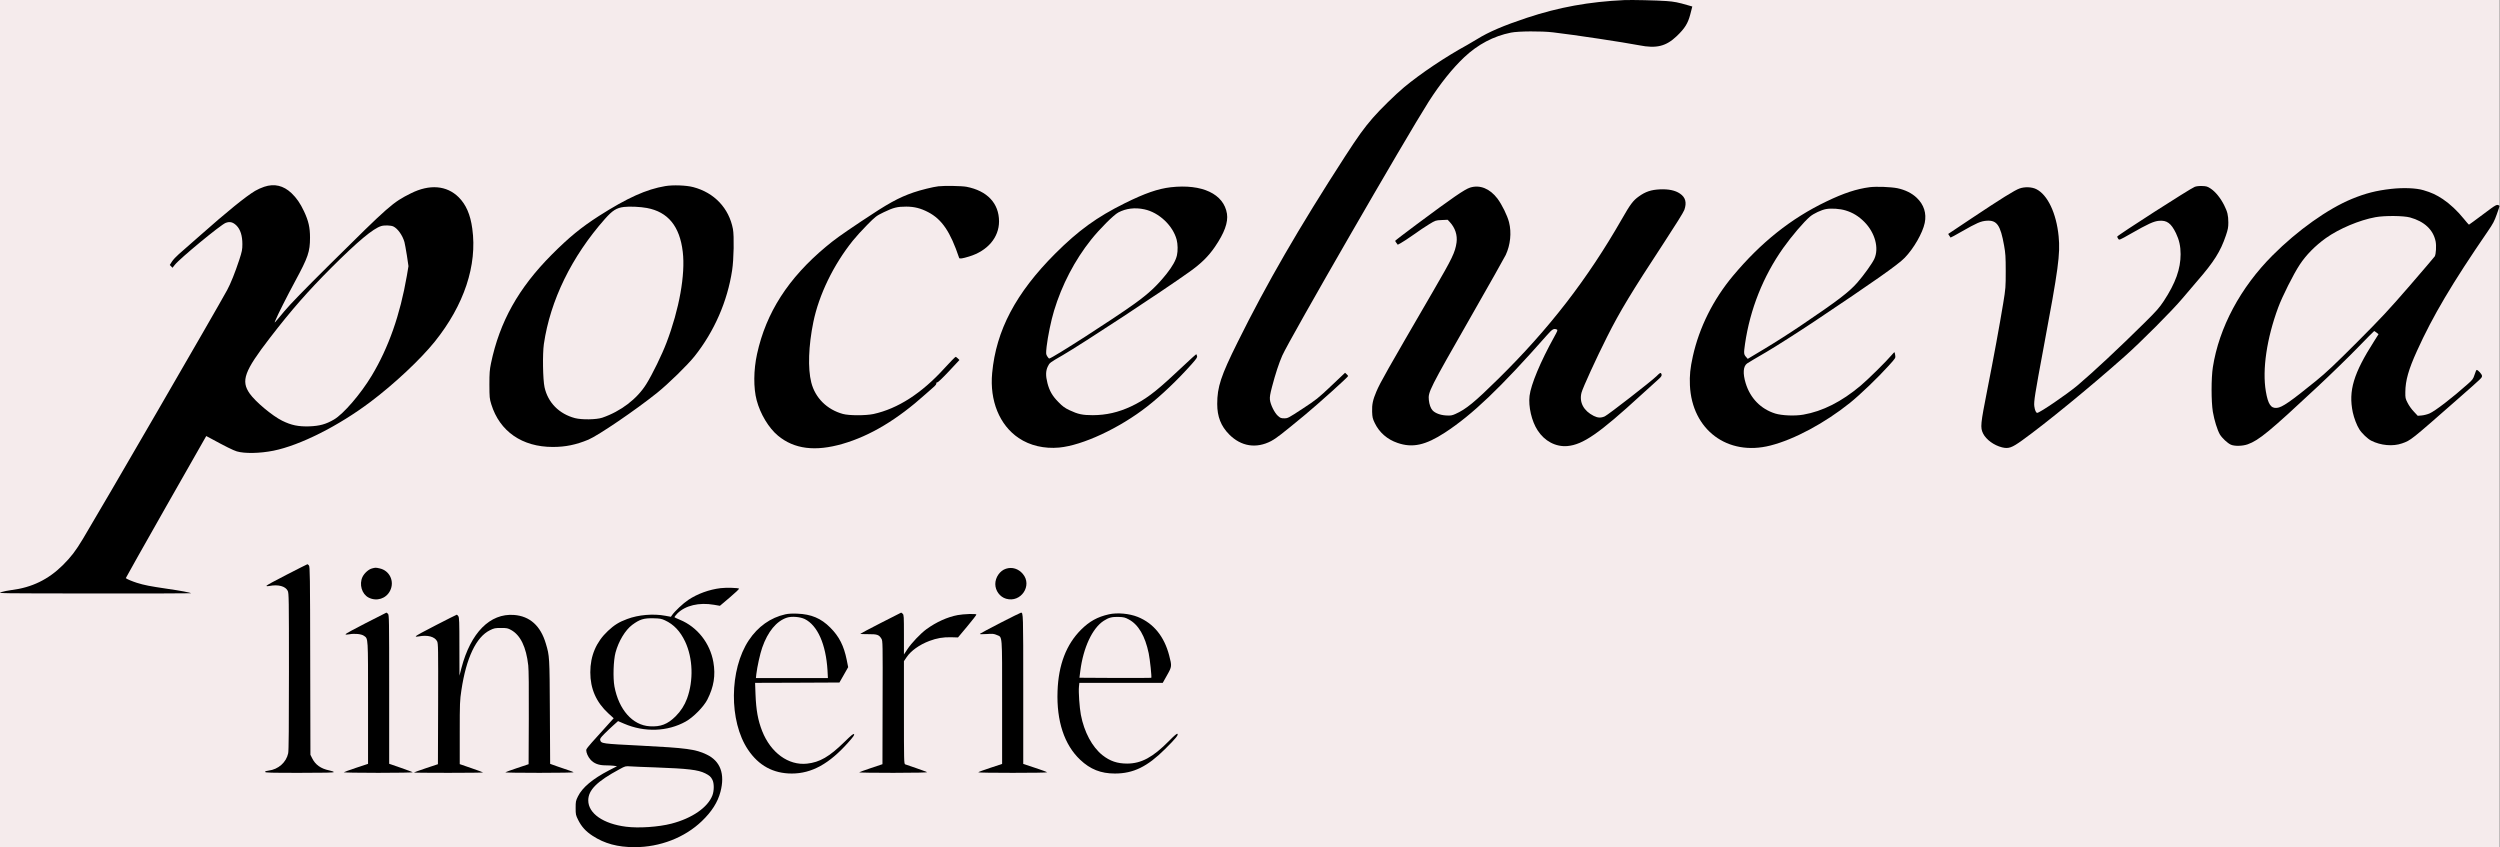 <?xml version="1.0" encoding="UTF-8"?> <svg xmlns="http://www.w3.org/2000/svg" width="4889" height="1657" viewBox="0 0 4889 1657" fill="none"><rect x="0" y="0" width="4889" height="1657" fill="#808080" stroke="none"/><rect width="4888.14" height="1656.72" fill="#F5EBEC"></rect><path d="M3176.4 0.192C3107.6 3.392 3048.67 14.058 2985.87 34.858C2940.53 49.925 2911.2 62.458 2888.53 76.592C2882.93 80.058 2874.27 85.125 2869.07 88.058C2827.07 110.992 2778.13 143.792 2745.73 170.725C2728.8 184.858 2698.8 214.325 2684.53 230.725C2666.93 251.125 2656.13 266.192 2630.27 306.058C2539.87 445.925 2477.33 554.058 2420.4 668.992C2387.47 735.258 2380.4 756.725 2380.4 790.058C2380.4 814.725 2387.73 833.392 2403.73 849.525C2427.07 873.125 2456.8 877.792 2486 862.458C2495.33 857.525 2506 849.392 2552.4 810.992C2578 789.792 2636.4 737.258 2636.4 735.392C2636.4 734.858 2635.07 733.258 2633.47 731.792L2630.4 728.992L2603.2 754.725C2577.6 778.992 2574.13 781.658 2547.33 799.258C2519.47 817.525 2518.53 818.058 2511.6 818.058C2505.2 818.058 2503.87 817.525 2499.07 813.258C2492.27 807.125 2484.53 791.258 2483.47 781.658C2482.93 776.192 2483.87 770.592 2487.6 756.325C2494.27 730.858 2501.07 710.325 2507.6 695.392C2521.6 663.658 2748.93 269.525 2793.73 199.125C2816.53 163.525 2840 134.192 2863.47 111.925C2890.13 86.858 2920.8 70.592 2954.8 63.792C2969.2 60.858 3014.8 60.592 3037.07 63.258C3079.47 68.192 3174.27 82.592 3205.73 88.592C3239.33 95.258 3258.13 90.592 3279.07 70.592C3294.93 55.392 3300.93 45.792 3305.6 27.792L3309.47 12.725L3300.67 10.192C3282 4.725 3274 3.125 3259.07 2.058C3240.8 0.725 3190.53 -0.475 3176.4 0.192Z" fill="black"></path><path d="M516.665 365.256C511.332 366.989 503.332 370.589 498.932 373.256C480.932 383.923 443.465 414.323 391.065 460.723C373.199 476.456 354.665 492.856 349.599 497.123C344.665 501.389 338.665 507.789 336.265 511.523L331.999 518.189L334.665 520.856L337.332 523.656L341.865 517.923C351.599 505.523 431.465 439.656 441.199 435.923C449.465 432.723 455.599 434.323 462.532 441.123C470.132 448.723 473.999 460.989 473.999 477.389C473.999 488.056 473.332 491.523 467.865 508.323C459.865 532.589 451.065 554.723 444.132 567.389C421.465 608.856 198.932 992.723 161.999 1054.06C147.732 1077.66 139.332 1088.72 123.199 1104.86C94.665 1133.26 62.266 1148.99 22.399 1153.92C15.866 1154.72 6.799 1156.59 2.399 1157.92C-5.601 1160.46 -4.268 1160.46 184.265 1160.59C288.665 1160.72 373.865 1160.46 373.599 1160.19C372.265 1158.72 352.799 1155.12 326.799 1151.39C293.199 1146.46 282.132 1144.32 267.732 1139.79C258.932 1136.99 247.865 1132.46 245.999 1130.59C245.732 1130.46 281.065 1067.79 324.399 991.39L403.332 852.723L413.599 858.19C439.465 872.323 456.265 880.723 463.065 882.723C478.399 887.256 508.132 886.723 534.799 881.39C586.932 870.856 661.865 833.123 724.665 785.79C770.932 750.99 822.265 702.856 850.265 668.056C907.599 596.59 933.599 518.723 923.599 447.123C919.865 419.389 911.332 400.056 896.932 385.656C873.599 362.589 840.132 359.789 803.599 378.056C767.865 395.923 761.999 401.123 645.199 516.856C594.265 567.389 567.199 595.256 555.999 608.723C535.199 633.789 535.865 633.123 538.532 626.723C543.199 615.123 561.065 579.923 577.065 550.189C602.532 503.123 606.265 492.323 606.265 464.723C606.265 444.856 603.332 432.056 594.532 413.256C587.065 397.389 579.999 387.256 569.999 377.656C554.265 362.856 536.532 358.589 516.665 365.256ZM769.199 442.856C777.732 446.856 787.199 460.189 790.932 473.389C791.732 476.323 793.865 488.056 795.732 499.656L798.799 520.456L795.599 539.523C782.399 615.789 759.999 679.523 727.065 734.456C705.599 770.19 671.732 809.656 653.065 820.456C637.332 829.656 625.199 832.99 605.065 833.79C583.599 834.456 569.732 831.656 551.732 822.723C532.532 813.256 499.465 785.523 488.399 769.79C470.799 744.723 477.599 726.056 527.865 660.723C570.132 605.923 601.599 570.056 648.265 523.256C699.999 471.656 729.732 446.856 745.599 442.056C751.732 440.189 764.399 440.589 769.199 442.856Z" fill="black"></path><path d="M1301.06 363.925C1264.13 370.059 1226.4 387.125 1171.33 422.325C1136.8 444.459 1112.66 464.192 1079.06 497.925C1014 563.259 977.063 629.259 960.129 710.725C957.596 723.259 957.062 729.392 957.062 752.059C957.196 777.392 957.329 779.392 960.796 790.725C977.196 843.659 1021.06 874.059 1081.06 874.059C1106 874.059 1126.53 869.792 1150.66 859.792C1170 851.659 1243.6 801.525 1284.93 768.325C1307.33 750.325 1344.4 714.059 1358.26 696.725C1396.93 648.059 1422.53 589.259 1431.73 528.725C1435.06 507.392 1435.86 461.392 1433.33 447.925C1425.6 407.125 1396.93 376.725 1355.73 365.925C1342.13 362.325 1316.13 361.392 1301.06 363.925ZM1265.06 406.725C1306.4 414.459 1329.33 442.459 1335.2 492.459C1340.53 536.859 1328.26 604.992 1303.46 670.059C1294.53 693.659 1275.6 732.459 1263.73 751.392C1245.73 780.192 1214 804.459 1177.73 816.859C1166.26 820.725 1137.73 821.125 1124.4 817.659C1093.33 809.392 1071.6 787.392 1064.93 757.392C1061.6 742.459 1060.8 692.059 1063.6 672.725C1076.13 587.259 1118 501.659 1183.06 428.059C1197.73 411.525 1205.73 406.459 1220.26 404.725C1230.93 403.392 1252.4 404.325 1265.06 406.725Z" fill="black"></path><path d="M1835.07 364.322C1825.2 365.388 1799.47 371.788 1786.53 376.322C1756.8 386.588 1736.67 397.788 1683.87 433.122C1643.87 459.922 1631.6 468.722 1615.07 482.588C1541.47 544.055 1498.27 611.255 1480.53 692.055C1473.6 723.655 1473.33 758.722 1479.73 782.722C1486.8 809.522 1503.33 836.988 1521.33 851.922C1553.07 878.322 1594.4 883.522 1648 867.922C1701.73 852.322 1754.53 820.722 1810.27 770.588C1817.47 764.055 1825.2 757.388 1827.2 755.655C1829.33 753.922 1831.07 751.388 1831.07 749.922C1831.07 748.322 1831.87 747.388 1833.07 747.655C1834.27 747.922 1843.73 738.855 1855.73 726.055L1876.27 704.055L1873.33 701.122C1871.73 699.522 1869.73 698.055 1869.07 697.788C1868.27 697.522 1858.27 707.655 1846.93 720.188C1802.67 768.988 1755.73 799.255 1708.13 809.655C1692.8 812.855 1660.53 812.855 1648.4 809.522C1617.2 800.988 1594.13 778.055 1586.53 747.922C1579.6 720.722 1581.07 676.322 1590.53 630.055C1601.47 576.588 1629.73 518.188 1667.73 470.722C1673.6 463.388 1686.13 449.522 1695.73 439.922C1712.4 423.122 1713.6 422.188 1728.4 414.988C1747.33 405.922 1754.53 404.055 1772.4 404.055C1788.4 404.188 1800.4 407.255 1815.07 414.855C1842.13 428.988 1858.53 453.255 1875.73 504.455C1876.53 506.455 1882 505.655 1895.07 501.655C1931.33 490.722 1953.73 464.322 1953.73 432.855C1953.6 397.522 1930.67 373.122 1890 365.255C1880.8 363.522 1847.33 362.988 1835.07 364.322Z" fill="black"></path><path d="M4292 365.391C4283.47 368.591 4140.4 460.458 4140.4 462.724C4140.4 463.524 4141.33 465.391 4142.4 466.991C4144.4 469.791 4144.53 469.791 4166.8 457.124C4200.67 437.791 4212 432.591 4222.27 431.791C4237.6 430.458 4245.87 436.591 4255.33 456.058C4261.6 469.124 4264.4 481.658 4264.4 496.991C4264.4 525.924 4254.53 553.658 4231.47 588.724C4222.93 601.658 4217.33 608.058 4194.67 630.458C4143.6 680.991 4093.6 727.658 4062.53 753.924C4041.6 771.391 3988.8 807.391 3984 807.391C3981.6 807.391 3979.33 802.324 3978.27 794.324C3977.2 785.524 3979.33 771.391 3996.4 680.058C4025.47 524.991 4029.2 497.258 4025.87 462.191C4021.47 416.991 4004.27 380.724 3982 369.791C3973.2 365.524 3959.6 364.991 3949.47 368.591C3940.13 371.791 3913.6 388.324 3854.8 427.524L3809.87 457.524L3812 460.858C3813.2 462.591 3814.4 464.324 3814.53 464.591C3814.8 464.858 3824.53 459.524 3836.13 452.858C3866 435.791 3873.73 432.458 3885.2 431.658C3905.2 430.324 3912.13 440.324 3919.2 480.191C3921.87 494.991 3922.4 501.924 3922.4 530.058C3922.4 561.524 3922.27 563.791 3917.47 593.124C3910 638.191 3899.33 696.724 3886.27 762.724C3873.07 829.791 3872.4 835.924 3878.13 847.791C3884.13 859.791 3899.33 870.858 3915.2 874.858C3928 877.924 3934.13 875.791 3954.4 861.258C4000.8 827.924 4086.93 757.391 4154.4 697.524C4187.47 668.191 4248.67 606.724 4268.13 583.391C4277.07 572.724 4289.87 557.791 4296.53 550.058C4329.6 512.058 4342.4 491.791 4352.93 460.591C4356.93 448.724 4357.73 444.724 4357.73 435.258C4357.6 420.858 4356.13 414.458 4349.6 401.391C4342.67 387.524 4332.8 375.258 4323.47 368.991C4316.8 364.591 4314.93 364.058 4306.53 363.791C4300.8 363.524 4295.07 364.191 4292 365.391Z" fill="black"></path><path d="M2289.47 366.191C2264.4 369.124 2239.07 377.924 2199.74 397.391C2144.94 424.591 2109.2 450.457 2063.6 495.924C1986.54 573.124 1948 646.057 1940.27 729.524C1935.2 783.657 1954.67 831.391 1992.14 856.591C2014 871.391 2042.14 877.924 2071.34 875.257C2117.07 870.991 2189.47 837.257 2243.74 794.724C2271.07 773.391 2303.07 742.857 2330.27 712.324C2339.74 701.657 2341.74 698.724 2340.94 696.324C2340.54 694.724 2339.87 693.124 2339.6 692.857C2339.2 692.324 2333.07 697.791 2296.14 732.324C2258.94 767.124 2238.54 782.324 2211.74 794.857C2186.8 806.457 2163.47 811.791 2137.07 811.924C2116.8 811.924 2108.14 810.057 2091.2 802.057C2082.27 797.791 2077.87 794.591 2069.87 786.324C2058.14 774.591 2052.27 764.324 2048.4 749.257C2044.67 734.724 2044.94 725.124 2049.2 716.457C2052.54 709.524 2053.07 709.124 2078.27 694.591C2116.14 672.591 2272.67 569.791 2325.47 532.057C2348.67 515.657 2363.07 501.524 2376 482.591C2394.54 455.391 2402 434.857 2399.47 418.057C2393.34 379.257 2350.8 359.257 2289.47 366.191ZM2238 409.391C2266.4 415.391 2293.74 441.124 2301.07 468.724C2303.34 477.257 2303.6 490.857 2301.6 499.391C2299.34 509.391 2292.67 521.124 2281.2 535.657C2262.14 559.391 2246.67 573.791 2218.4 594.191C2177.2 623.791 2059.07 699.791 2052 701.124C2051.34 701.257 2049.47 699.391 2048 696.857C2045.34 692.591 2045.34 691.657 2046.8 677.524C2049.07 658.057 2055.47 626.724 2061.34 607.524C2076.54 557.257 2101.74 508.857 2133.74 468.724C2150.54 447.657 2177.74 420.457 2186.94 415.524C2202 407.524 2219.6 405.391 2238 409.391Z" fill="black"></path><path d="M2874.93 366.856C2864.53 370.056 2840.13 386.856 2770.13 438.989C2747.2 456.056 2728.4 470.456 2728.4 470.989C2728.4 471.522 2729.6 473.522 2730.93 475.256L2733.46 478.589L2739.6 475.256C2743.06 473.522 2754 466.189 2764.13 459.122C2774.13 451.922 2788 442.589 2794.93 438.456C2807.2 430.989 2807.6 430.856 2819.2 430.322L2831.06 429.789L2835.06 434.056C2845.73 445.522 2850.4 459.789 2848.4 474.456C2845.6 493.656 2840.4 504.456 2803.06 568.722C2710.93 727.389 2699.86 746.722 2691.73 765.522C2684.8 781.789 2682.8 791.122 2683.33 805.256C2683.73 815.922 2684.26 818.589 2688.53 827.389C2697.33 845.656 2712.93 859.389 2733.06 866.189C2762.26 876.322 2787.73 870.722 2825.6 846.056C2879.2 811.122 2934.13 758.722 3024.93 655.789C3035.86 643.389 3038.4 641.922 3044.66 644.456C3046.53 645.256 3045.86 647.256 3039.46 658.722C3012.53 707.256 2993.86 752.056 2991.2 774.056C2988.66 794.856 2995.33 823.922 3006.93 841.522C3020.53 862.722 3042.4 874.189 3065.06 872.322C3095.6 869.656 3127.2 847.789 3209.06 772.722C3222.26 760.589 3236.8 747.389 3241.46 743.389C3249.73 736.189 3250.8 733.922 3248.4 730.056C3247.33 728.456 3245.73 729.389 3239.46 735.656C3229.33 745.656 3145.2 810.989 3138.4 814.189C3131.06 817.522 3124.8 817.389 3116.8 813.389C3096.8 803.389 3088 786.589 3092.8 767.922C3095.2 758.456 3122.26 699.389 3142.93 658.456C3168.13 608.322 3190.66 571.256 3254.66 473.656C3276.26 440.722 3292.4 414.856 3293.86 410.589C3298.93 396.189 3296.26 385.922 3285.33 378.589C3276.13 372.322 3263.2 369.522 3246 370.322C3228.93 371.122 3217.86 374.856 3205.06 384.056C3193.73 392.056 3188.26 399.389 3171.6 428.589C3104.26 546.189 3029.6 642.856 2930.26 740.722C2883.86 786.456 2866.8 800.456 2846 809.656C2839.33 812.589 2837.06 812.989 2827.73 812.456C2816.66 811.789 2806.4 807.922 2801.46 802.456C2797.86 798.589 2795.06 790.722 2794.26 782.322C2792.66 766.589 2794.66 762.456 2876.53 619.256C2911.86 557.389 2942.53 503.122 2944.53 498.722C2953.73 479.122 2956.26 454.989 2951.06 434.589C2947.73 421.522 2937.33 400.322 2928.4 388.322C2913.46 368.722 2894 360.856 2874.93 366.856Z" fill="black"></path><path d="M3656.53 366.055C3630.8 369.389 3605.6 377.655 3571.6 394.055C3502.4 427.255 3443.73 474.055 3389.07 539.389C3350.27 585.789 3323.07 640.455 3310.53 696.722C3305.33 720.322 3304 734.189 3304.8 753.389C3308.67 840.455 3378.4 892.722 3462.27 871.255C3508.93 859.389 3568.53 827.389 3617.73 787.922C3637.73 771.789 3672.27 738.722 3693.33 715.389C3707.07 700.189 3707.2 700.055 3706.27 694.722C3705.87 691.789 3705.2 689.122 3704.93 688.855C3704.67 688.455 3702.13 690.855 3699.47 694.189C3689.07 706.589 3653.73 741.522 3638.53 754.322C3601.47 785.522 3564.27 804.322 3526.67 810.855C3510.13 813.789 3484.8 812.722 3471.73 808.722C3443.47 799.922 3422.8 778.722 3413.87 749.522C3408 730.322 3408.93 716.322 3416.53 710.855C3418.27 709.522 3435.33 699.389 3454.4 688.322C3473.47 677.122 3515.47 650.322 3547.73 628.855C3664.8 550.589 3711.6 517.789 3724.8 504.189C3742.27 486.322 3760 455.522 3764 435.922C3767.87 417.122 3762.4 400.189 3748.4 386.855C3738.93 377.789 3725.73 371.255 3710.53 368.055C3697.6 365.522 3669.87 364.455 3656.53 366.055ZM3609.2 411.522C3623.33 415.789 3634.67 422.722 3645.87 433.922C3666.93 455.122 3675.07 485.522 3665.33 506.455C3661.07 515.522 3644.67 538.455 3632.13 552.722C3616 571.122 3594.4 587.655 3523.33 635.655C3501.6 650.455 3468.93 671.255 3450.8 682.055L3417.87 701.789L3415.33 698.855C3410 693.122 3409.87 691.522 3412.53 672.722C3422.4 604.722 3448.13 540.189 3487.33 484.855C3503.87 461.655 3527.73 433.655 3539.73 423.522C3546.8 417.522 3562 410.455 3571.07 408.855C3581.33 406.989 3598.4 408.189 3609.2 411.522Z" fill="black"></path><path d="M4676 369.392C4646.67 372.725 4626 378.058 4599.6 388.858C4552.54 408.192 4493.07 450.458 4444.4 499.258C4381.34 562.325 4339.6 640.592 4327.47 718.058C4324.14 739.525 4324.14 784.992 4327.47 805.392C4330.27 821.792 4336.14 840.725 4341.07 849.392C4345.34 856.592 4356.27 866.858 4362.8 869.658C4370 872.858 4385.74 872.458 4395.74 868.858C4417.74 860.858 4438 844.192 4532.4 756.058C4557.74 732.458 4592.8 698.325 4610.27 680.325C4627.87 662.192 4642.54 647.392 4642.94 647.392C4643.34 647.392 4645.47 648.858 4647.6 650.458L4651.47 653.525L4643.07 666.858C4602.4 730.458 4592.4 764.192 4601.07 806.192C4603.6 817.792 4608.94 831.792 4613.87 839.525C4618.8 847.392 4630.27 858.325 4637.2 861.792C4655.74 871.258 4679.6 873.392 4697.34 867.125C4714.8 860.992 4714.14 861.392 4804.4 782.192C4856 736.858 4853.74 738.992 4853.74 734.858C4853.74 731.925 4846 723.392 4843.34 723.392C4842.67 723.392 4840.94 727.525 4839.34 732.592C4836.54 741.125 4835.47 742.592 4826 750.992C4796 777.792 4762 803.925 4751.07 808.592C4747.07 810.325 4740.4 812.058 4736 812.458L4728.14 813.125L4720.67 805.125C4716.4 800.858 4710.94 793.125 4708.4 788.058C4704 779.525 4703.74 778.058 4703.87 766.725C4704 744.325 4710.14 722.592 4726.54 686.458C4757.47 618.058 4795.6 553.658 4865.34 452.058C4875.34 437.525 4878.14 432.192 4882.8 418.858C4886 410.192 4888.27 402.858 4888.14 402.725C4883.2 398.725 4882.54 399.125 4855.6 419.392C4840.94 430.325 4828.67 439.392 4828.27 439.392C4827.87 439.392 4823.34 434.192 4818.27 427.925C4806.27 412.858 4790.94 398.592 4777.2 389.392C4764.27 380.858 4755.07 376.592 4739.2 371.925C4724.94 367.658 4699.74 366.725 4676 369.392ZM4713.07 425.258C4741.07 432.992 4758.4 449.258 4763.07 471.925C4764.8 480.458 4763.87 496.725 4761.47 501.258C4760.67 502.592 4738.4 528.725 4712 559.258C4670.54 607.125 4656.4 622.192 4609.2 669.525C4565.47 713.258 4549.34 728.458 4529.2 744.858C4478.94 785.658 4462.94 796.725 4452.67 797.658C4440.94 798.858 4435.34 790.458 4431.07 765.258C4423.87 722.992 4432.8 661.925 4455.2 601.392C4463.07 580.058 4485.2 535.792 4497.47 517.392C4509.6 498.858 4527.74 480.458 4548.4 465.658C4574.54 447.125 4614 430.458 4645.47 424.725C4663.6 421.392 4700.27 421.792 4713.07 425.258Z" fill="black"></path><path d="M560.798 1123.79C538.932 1134.86 521.065 1144.72 521.065 1145.52C521.065 1146.59 522.798 1146.72 526.798 1145.92C544.132 1142.59 558.132 1146.32 562.665 1155.39C564.932 1159.79 565.065 1170.06 565.065 1312.99C565.065 1418.99 564.665 1468.06 563.598 1472.99C559.865 1490.86 544.265 1504.72 525.198 1506.99C520.798 1507.52 518.398 1508.32 518.398 1509.52C518.398 1511.12 529.865 1511.39 585.865 1511.39C636.932 1511.39 653.198 1510.99 652.798 1509.79C652.532 1508.99 648.532 1507.52 643.865 1506.59C627.465 1503.26 616.665 1495.52 610.398 1482.72L607.065 1476.06L606.665 1292.19C606.398 1123.79 606.132 1108.06 604.132 1105.79C602.932 1104.46 601.598 1103.39 601.198 1103.39C600.798 1103.39 582.532 1112.59 560.798 1123.79Z" fill="black"></path><path d="M727.461 1111.65C720.795 1113.39 712.528 1120.85 708.928 1128.19C701.995 1142.72 707.595 1161.79 720.795 1168.59C736.661 1176.72 755.195 1170.72 762.928 1155.12C771.995 1136.99 761.995 1115.65 742.261 1111.52C734.661 1109.79 734.128 1109.92 727.461 1111.65Z" fill="black"></path><path d="M1967.33 1112.19C1955.47 1115.92 1946.4 1128.99 1946.4 1142.19C1946.4 1155.12 1955.33 1167.39 1967.47 1170.86C1996.53 1179.39 2019.6 1144.86 2000.13 1122.19C1991.6 1112.19 1979.33 1108.32 1967.33 1112.19Z" fill="black"></path><path d="M1409.2 1150.19C1386.93 1152.86 1363.87 1161.26 1346.13 1173.12C1336 1179.79 1319.33 1195.52 1314.13 1203.12L1312 1206.19L1301.07 1204.19C1277.87 1199.79 1248.4 1202.19 1226.4 1210.59C1210.53 1216.46 1201.33 1222.19 1188.93 1233.79C1166 1255.26 1154.4 1282.32 1154.4 1314.72C1154.4 1346.99 1165.87 1373.12 1189.73 1395.12L1200.13 1404.59L1184.27 1422.19C1175.6 1431.79 1163.47 1445.26 1157.47 1451.92C1151.33 1458.59 1146.4 1465.12 1146.4 1466.59C1146.4 1472.06 1149.73 1479.79 1154.67 1485.39C1161.47 1493.12 1170.93 1496.72 1184.27 1496.72C1189.6 1496.72 1196.8 1497.12 1200.27 1497.52L1206.67 1498.46L1190.8 1506.59C1158.8 1523.26 1138.8 1540.06 1130.27 1557.39C1126 1566.06 1125.73 1567.52 1125.73 1580.06C1125.73 1592.86 1126 1594.06 1130.67 1603.52C1137.2 1616.59 1145.47 1625.79 1158.8 1634.46C1182.27 1649.79 1207.87 1656.72 1241.07 1656.72C1290.67 1656.72 1338.93 1638.06 1372.53 1605.79C1391.87 1587.26 1403.6 1568.86 1408.93 1548.46C1418.13 1513.52 1408.8 1488.32 1381.87 1475.52C1360.27 1465.12 1342.27 1462.72 1253.33 1458.19C1176.4 1454.32 1175.87 1454.19 1173.73 1447.26C1172.93 1444.99 1174.53 1442.59 1181.87 1435.12C1186.93 1430.06 1195.07 1422.32 1199.87 1418.06L1208.67 1410.19L1220.53 1415.26C1260.53 1432.46 1305.47 1430.86 1341.07 1410.99C1355.87 1402.72 1376.13 1382.19 1383.33 1368.06C1396 1343.12 1399.6 1320.86 1395.07 1294.86C1388.53 1257.66 1363.73 1226.19 1329.73 1212.06C1324.53 1209.92 1319.87 1207.79 1319.2 1207.26C1318.53 1206.72 1321.07 1203.26 1324.67 1199.66C1340.27 1184.06 1367.07 1177.66 1396.27 1182.72L1407.87 1184.72L1427.07 1168.46C1437.73 1159.52 1445.87 1151.66 1445.33 1151.12C1443.73 1149.52 1419.6 1148.86 1409.2 1150.19ZM1300.4 1213.12C1317.73 1221.12 1330.27 1234.46 1339.87 1254.72C1355.07 1287.12 1356.53 1330.59 1343.6 1366.06C1338.67 1379.26 1331.6 1390.46 1321.2 1400.86C1305.6 1416.32 1291.87 1421.66 1270.67 1420.32C1237.07 1418.32 1210.13 1387.92 1201.6 1342.46C1198.53 1325.92 1199.6 1291.26 1203.73 1276.06C1209.73 1253.79 1222.8 1232.19 1236.27 1222.06C1251.07 1211.12 1258.8 1208.72 1277.73 1209.12C1290.53 1209.39 1293.47 1209.92 1300.4 1213.12ZM1281.07 1500.72C1346.27 1503.12 1364.93 1505.39 1379.07 1512.32C1387.47 1516.59 1390.13 1518.86 1393.2 1524.99C1396.67 1531.66 1396.67 1546.32 1393.2 1555.39C1384.27 1578.99 1353.33 1600.32 1313.07 1610.72C1287.87 1617.26 1249.07 1619.92 1224.27 1616.72C1179.73 1611.12 1150.4 1590.72 1150.4 1565.26C1150.4 1544.99 1167.33 1528.06 1211.73 1504.19C1222.93 1498.06 1223.2 1498.06 1233.07 1498.72C1238.53 1499.12 1260.13 1500.06 1281.07 1500.72Z" fill="black"></path><path d="M715.469 1218.46C693.602 1229.52 675.735 1239.39 675.735 1240.19C675.735 1241.26 677.735 1241.39 682.802 1240.46C693.602 1238.46 706.669 1239.79 711.735 1243.39C720.135 1249.39 719.735 1243.79 719.735 1374.59V1493.79L696.802 1501.39C684.135 1505.66 673.202 1509.52 672.402 1510.19C671.735 1510.86 700.535 1511.39 739.735 1511.39C777.602 1511.39 807.735 1510.86 807.069 1510.19C806.269 1509.66 795.735 1505.66 783.469 1501.39L761.069 1493.66V1348.06C761.069 1208.72 760.935 1202.32 758.669 1200.32C757.335 1198.99 756.002 1198.06 755.602 1198.06C755.335 1198.06 737.202 1207.26 715.469 1218.46Z" fill="black"></path><path d="M1722.13 1218.46C1700.26 1229.66 1682.4 1239.12 1682.4 1239.52C1682.4 1239.92 1689.46 1240.19 1698.13 1240.19C1715.6 1240.06 1718.93 1241.26 1723.73 1249.12C1726.26 1253.26 1726.4 1256.46 1726 1373.92L1725.73 1494.46L1703.46 1501.92C1691.2 1506.06 1680.8 1509.79 1680.26 1510.32C1679.73 1510.99 1709.86 1511.39 1747.2 1511.39C1793.46 1511.26 1814.26 1510.86 1812.8 1509.92C1811.46 1509.26 1801.86 1505.66 1791.46 1502.06C1780.93 1498.59 1771.33 1495.26 1770.13 1494.72C1767.86 1493.79 1767.73 1487.79 1767.73 1393.39V1292.99L1773.06 1285.12C1781.33 1272.72 1798.13 1260.72 1817.6 1253.39C1832.13 1247.92 1844.26 1245.92 1859.6 1246.19L1873.46 1246.59L1891.86 1224.59C1901.86 1212.59 1909.86 1202.32 1909.46 1201.66C1908.4 1199.92 1884.26 1200.72 1872.93 1202.86C1852.8 1206.59 1831.06 1216.46 1811.73 1230.46C1800.4 1238.72 1782.4 1257.66 1774.66 1269.39L1767.73 1279.92V1241.26C1767.73 1205.39 1767.6 1202.32 1765.33 1200.32C1764 1198.99 1762.66 1198.06 1762.26 1198.06C1762 1198.19 1743.86 1207.26 1722.13 1218.46Z" fill="black"></path><path d="M1956.66 1217.92C1935.6 1228.86 1917.6 1238.32 1916.66 1239.26C1915.46 1240.46 1918.26 1240.59 1929.2 1239.92C1941.6 1239.12 1943.86 1239.39 1949.33 1241.79C1960.53 1246.72 1959.73 1237.12 1959.73 1373.26V1493.92L1936.4 1501.66C1923.6 1505.79 1913.06 1509.79 1913.06 1510.32C1913.06 1510.99 1943.33 1511.39 1980.4 1511.39C2017.46 1511.39 2047.73 1510.99 2047.73 1510.32C2047.73 1509.79 2037.2 1505.79 2024.4 1501.66L2001.06 1493.92V1347.52C2001.06 1198.99 2001.06 1197.79 1996.53 1198.19C1995.73 1198.19 1977.73 1207.12 1956.66 1217.92Z" fill="black"></path><path d="M1535.74 1201.39C1506.94 1207.79 1482.14 1225.39 1464.4 1252.06C1426.14 1309.52 1425.34 1410.46 1462.8 1466.06C1483.74 1497.26 1512.27 1512.72 1548.4 1512.72C1587.34 1512.72 1621.87 1493.66 1659.07 1451.66C1668.8 1440.72 1671.34 1437.12 1670.14 1435.79C1668.94 1434.32 1665.07 1437.52 1651.2 1451.12C1621.74 1479.92 1603.07 1490.72 1578.14 1493.39C1542 1497.26 1507.34 1472.19 1490.54 1429.79C1482.27 1408.72 1478.67 1388.99 1477.47 1357.79L1476.67 1335.39L1559.2 1335.12L1641.6 1334.72L1650.14 1319.79L1658.67 1304.72L1655.87 1290.59C1650.27 1262.86 1641.07 1244.72 1623.74 1227.39C1605.6 1209.12 1586.54 1201.12 1559.07 1200.06C1549.2 1199.66 1541.6 1200.06 1535.74 1201.39ZM1573.74 1210.59C1598.8 1222.99 1615.2 1259.92 1618.27 1310.99L1619.07 1326.06H1548.67H1478.27L1479.07 1318.32C1480.8 1303.79 1486.4 1278.46 1490.54 1266.59C1501.47 1235.12 1518.54 1214.59 1538.8 1207.92C1548.14 1204.86 1564.54 1206.19 1573.74 1210.59Z" fill="black"></path><path d="M2168.4 1201.39C2146.13 1206.46 2130.67 1214.99 2114.27 1231.26C2085.2 1260.19 2069.87 1300.19 2068.13 1351.66C2066 1410.06 2081.33 1456.46 2112.4 1485.79C2132.13 1504.46 2152.8 1512.72 2180.27 1512.72C2216.4 1512.72 2243.73 1499.39 2278.53 1464.72C2299.47 1443.92 2304.8 1437.26 2302.67 1435.12C2301.6 1434.06 2297.07 1437.92 2286.13 1448.99C2254.67 1480.86 2232.13 1493.12 2204.4 1493.26C2184.93 1493.26 2170.8 1488.46 2156 1476.86C2135.87 1460.86 2120.13 1431.52 2113.73 1397.79C2111.07 1383.79 2108.93 1352.86 2110 1342.99L2110.8 1335.39H2192.4H2273.87L2282.27 1320.46C2291.87 1303.52 2291.87 1302.72 2286.4 1281.66C2276.67 1244.46 2255.87 1218.99 2225.07 1206.46C2208.27 1199.79 2185.07 1197.66 2168.4 1201.39ZM2207.47 1211.39C2226.27 1221.39 2239.33 1243.66 2246.4 1277.52C2248.93 1289.79 2252.53 1324.32 2251.47 1325.52C2251.07 1325.79 2219.33 1325.92 2180.93 1325.79L2110.93 1325.39L2112.67 1312.06C2118.4 1266.59 2136.27 1228.32 2158.4 1214.06C2168.27 1207.66 2174.8 1206.06 2187.73 1206.46C2197.6 1206.86 2200.13 1207.39 2207.47 1211.39Z" fill="black"></path><path d="M852.799 1222.46C830.932 1233.52 813.065 1243.39 813.065 1244.19C813.065 1245.26 814.799 1245.39 818.799 1244.59C836.132 1241.26 850.132 1244.99 854.799 1254.06C856.932 1258.46 857.065 1266.59 856.799 1376.59L856.399 1494.46L833.199 1502.19C820.532 1506.46 809.732 1510.32 809.332 1510.72C808.932 1511.12 839.465 1511.39 877.065 1511.39C914.665 1511.39 945.199 1510.99 944.799 1510.59C944.265 1510.19 933.865 1506.32 921.465 1502.06L899.065 1494.32V1432.59C899.065 1374.72 899.332 1369.39 902.265 1350.06C911.732 1286.59 931.199 1245.66 958.132 1232.46C966.265 1228.46 967.999 1228.06 979.732 1228.06C991.332 1228.06 993.065 1228.46 999.599 1232.06C1017.87 1242.19 1029.07 1265.39 1033.07 1301.39C1034 1310.19 1034.4 1345.39 1034.13 1404.59L1033.73 1494.46L1011.47 1501.92C999.199 1506.06 988.799 1509.79 988.265 1510.32C987.732 1510.99 1017.87 1511.39 1055.07 1511.39C1094 1511.39 1122.4 1510.86 1121.73 1510.19C1120.93 1509.52 1117.07 1508.06 1113.07 1506.72C1109.07 1505.39 1099.07 1502.06 1090.8 1499.12L1075.87 1493.79L1075.33 1392.32C1074.8 1283.39 1074.67 1282.99 1067.47 1258.72C1057.2 1223.79 1036.13 1204.86 1005.07 1202.59C958.265 1199.12 920.532 1237.26 902.399 1306.32L898.532 1321.39L898.399 1264.72C898.399 1215.52 898.132 1207.52 896.265 1204.99C895.199 1203.39 893.865 1202.06 893.332 1202.06C892.799 1202.06 874.532 1211.26 852.799 1222.46Z" fill="black"></path></svg> 